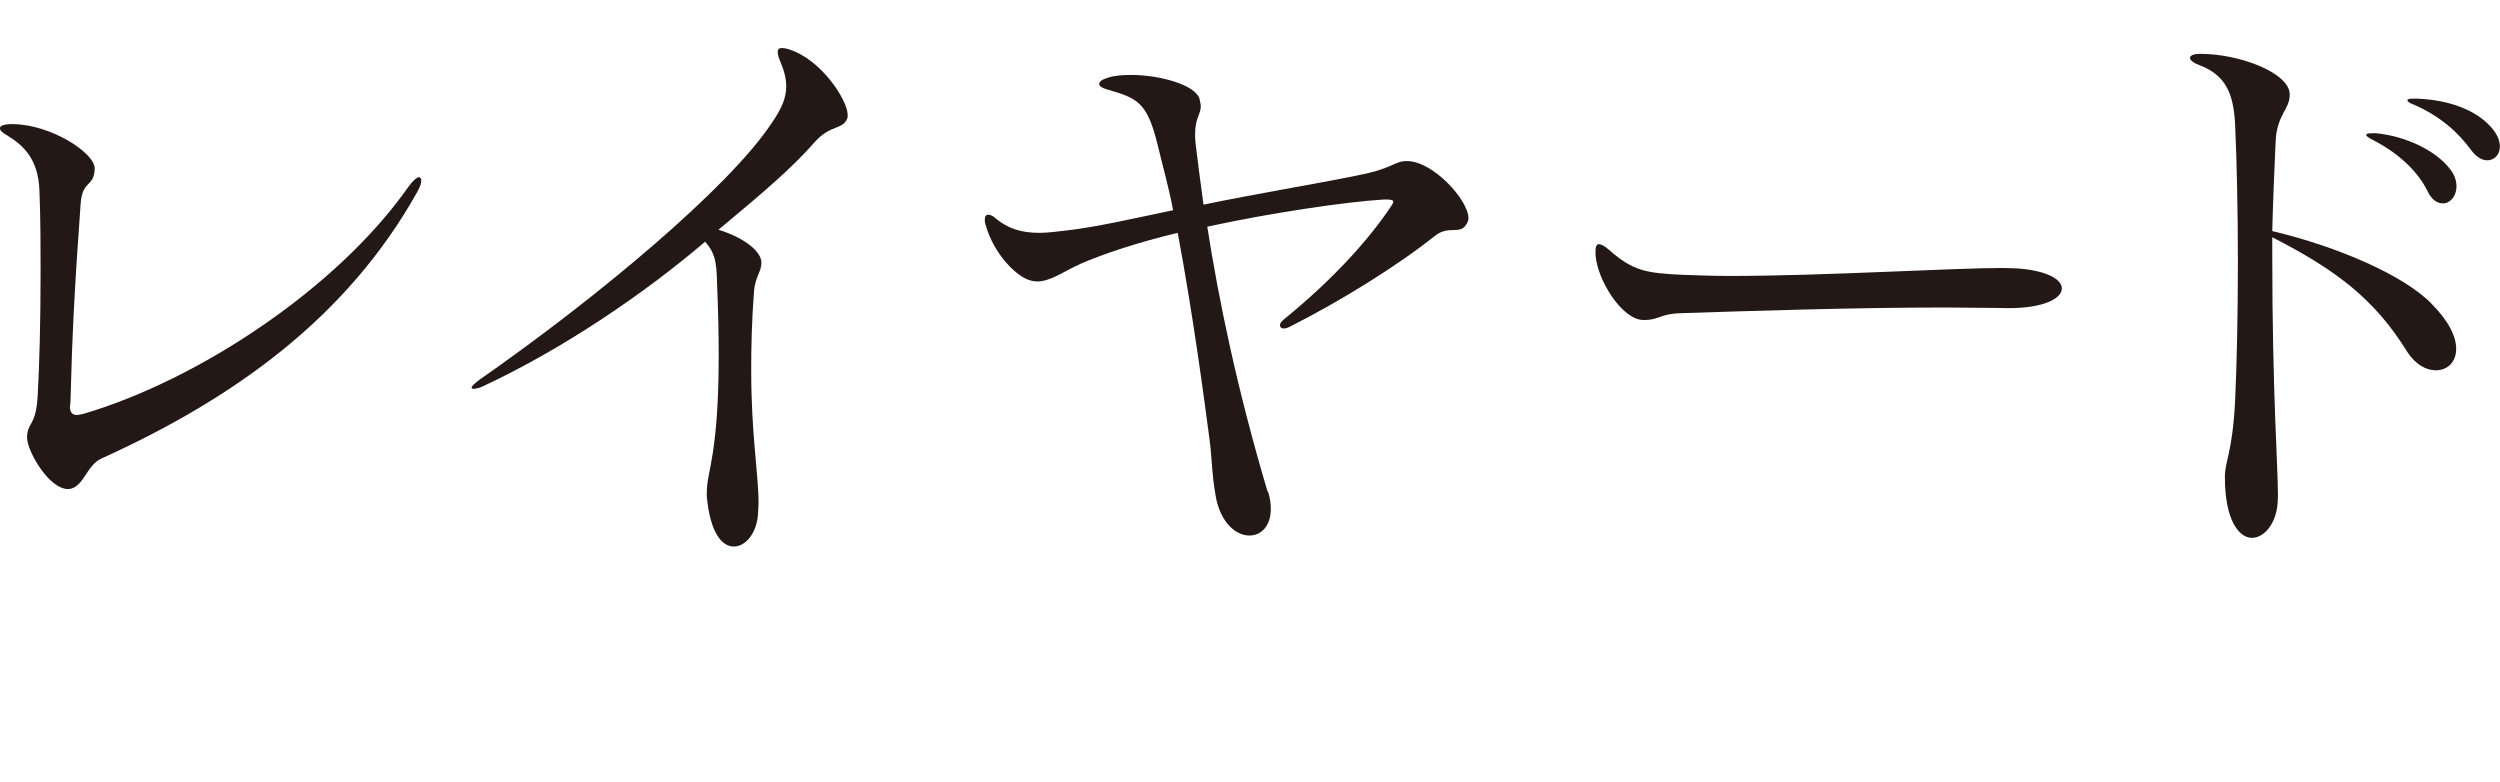 <?xml version="1.0" encoding="UTF-8"?><svg id="_レイヤー_2" xmlns="http://www.w3.org/2000/svg" viewBox="0 0 238.45 74.55"><defs><style>.cls-1{fill:none;}.cls-2{fill:#231815;}</style></defs><g id="design"><path class="cls-2" d="M6.51,46.65c-1.88,0-3.93-3.67-3.93-4.91v-.05c.05-1.51.86-.97,1.02-4.05.16-2.92.27-6.91.27-11.71,0-2.38,0-5.02-.11-7.77-.11-3.02-1.56-4.32-3.07-5.24-.48-.27-.7-.49-.7-.7s.38-.38,1.08-.38h.21c3.6.05,7.75,2.75,7.75,4.21v.05c-.05,1.78-1.18,1.03-1.34,3.35-.59,8.1-.81,12.69-.97,18.89,0,.16-.05.32-.05.43,0,.54.21.81.65.81.16,0,.38-.05.65-.11,10.97-3.24,24.2-11.98,30.98-21.65.43-.59.81-.92,1.02-.92.11,0,.21.11.21.32,0,.27-.11.59-.38,1.08-6.67,11.93-17.37,19.65-30.12,25.43-1.45.65-1.67,2.75-3.12,2.92h-.05Z"/><path class="cls-2" d="M67.42,46.92c0-2.05,1.13-3.46,1.13-13.12,0-1.94-.05-4.21-.16-6.86-.05-2.05-.21-2.81-1.13-3.89-5.7,4.86-13.39,10.15-21.25,13.82-.11.05-.16.05-.27.11-.22.05-.43.11-.54.11s-.22-.05-.22-.11c0-.16.27-.38.75-.76,11.24-7.83,23.77-18.3,27.86-24.46.97-1.4,1.4-2.43,1.4-3.51,0-.81-.21-1.57-.65-2.59-.11-.27-.16-.54-.16-.7,0-.27.11-.38.43-.38.16,0,.38.05.59.11,3.17.97,5.65,4.91,5.65,6.26v.22c-.38,1.3-1.61.59-3.23,2.48-2.15,2.43-4.68,4.59-9.09,8.26,2.1.65,3.93,1.84,4.09,3.02v.16c0,.81-.59,1.35-.7,2.65-.22,2.86-.27,5.34-.27,7.5,0,6.37.7,9.88.7,12.79,0,.32-.05.65-.05.97-.11,1.84-1.18,3.13-2.31,3.13s-2.26-1.3-2.58-4.8v-.43Z"/><path class="cls-2" d="M120.94,46.87c.21.65.27,1.19.27,1.67,0,1.62-.91,2.54-2.04,2.54-1.29,0-2.8-1.24-3.23-3.83-.38-2.21-.32-3.24-.54-5.07-.54-4.1-1.61-12.2-3.07-19.97-3.87.92-7.21,2.05-9.31,2.97-1.56.7-2.8,1.67-4.14,1.67-.11,0-.27-.05-.38-.05-1.45-.22-3.76-2.59-4.52-5.45-.05-.16-.05-.27-.05-.38,0-.32.11-.49.32-.49s.48.11.75.38c1.13.92,2.37,1.35,4.14,1.35.75,0,1.56-.11,2.53-.22,2.85-.32,6.35-1.13,10.22-1.94-.43-2.27-1.02-4.32-1.51-6.37-.97-3.89-1.88-4.32-4.73-5.13-.54-.16-.81-.32-.81-.54s.27-.43.81-.59c.65-.22,1.4-.27,2.26-.27,2.74,0,6.19.97,6.51,2.32.05.27.11.49.11.65,0,.81-.54,1.13-.54,2.65,0,.27,0,.59.05.97.21,1.67.48,3.89.75,5.78,4.95-1.03,10.27-1.89,14.79-2.81,3.33-.65,3.39-1.35,4.62-1.35,2.47,0,5.86,3.72,5.86,5.45,0,.16-.05.32-.11.43-.65,1.3-1.67.16-3.07,1.24-3.5,2.81-9.04,6.26-13.88,8.69-.21.11-.38.16-.54.16-.21,0-.38-.11-.38-.32,0-.16.16-.38.43-.59,4.57-3.73,7.91-7.4,10.06-10.58.16-.27.32-.43.32-.59s-.21-.22-.64-.22h-.27c-3.6.22-10.6,1.24-16.83,2.59,1.08,6.91,2.8,15.33,5.75,25.27Z"/><path class="cls-2" d="M191.18,29.38c-1.78,0-3.71-.05-5.7-.05-8.55,0-18.34.32-25.12.54-2.04.05-2.1.65-3.5.65h-.11c-2.04,0-4.41-3.83-4.57-6.21v-.32c0-.49.11-.7.32-.7s.54.16.97.54c2.31,2.05,3.6,2.21,6.94,2.38,1.34.05,2.96.11,4.63.11,8.88,0,21.14-.76,26.03-.76.59,0,1.08.05,1.45.05,2.8.22,4.14,1.08,4.14,1.89,0,.97-1.72,1.89-5.06,1.89h-.43Z"/><path class="cls-2" d="M217.26,47.52c0,2.27-1.24,3.78-2.47,3.78s-2.58-1.67-2.58-5.78c0-1.62.7-2.21.97-7.18.16-3.35.27-8.31.27-13.28s-.11-9.93-.27-13.28c-.16-2.97-.97-4.64-3.39-5.56-.59-.22-.91-.49-.91-.7s.32-.38.91-.38h.16c3.6,0,8.39,1.78,8.44,3.83v.11c0,1.35-1.24,1.89-1.34,4.43-.11,2.32-.27,6.21-.32,8.53,6.35,1.51,12.59,4.26,15.17,6.91,1.72,1.73,2.37,3.19,2.37,4.32,0,1.3-.86,2.05-1.94,2.05-.92,0-1.94-.54-2.74-1.78-3.07-4.97-6.72-7.77-12.86-10.91v1.73c0,12.96.54,20.14.54,22.84v.32ZM226.56,12.7c2.9.27,5.81,1.67,7.15,3.46.43.54.59,1.13.59,1.62,0,.92-.59,1.62-1.29,1.62-.54,0-1.08-.32-1.51-1.24-.86-1.73-2.63-3.51-5.16-4.8-.43-.22-.65-.38-.65-.49s.16-.16.48-.16h.38ZM230.38,9.4c3.39.11,5.81,1.19,7.15,2.65.65.7.91,1.35.91,1.94,0,.76-.54,1.3-1.18,1.3-.54,0-1.08-.32-1.56-.97-1.18-1.62-2.9-3.24-5.54-4.37-.32-.11-.54-.27-.54-.38s.16-.16.48-.16h.27Z"/><rect class="cls-1" x="152.18" width="56.69" height="74.55"/></g></svg>
